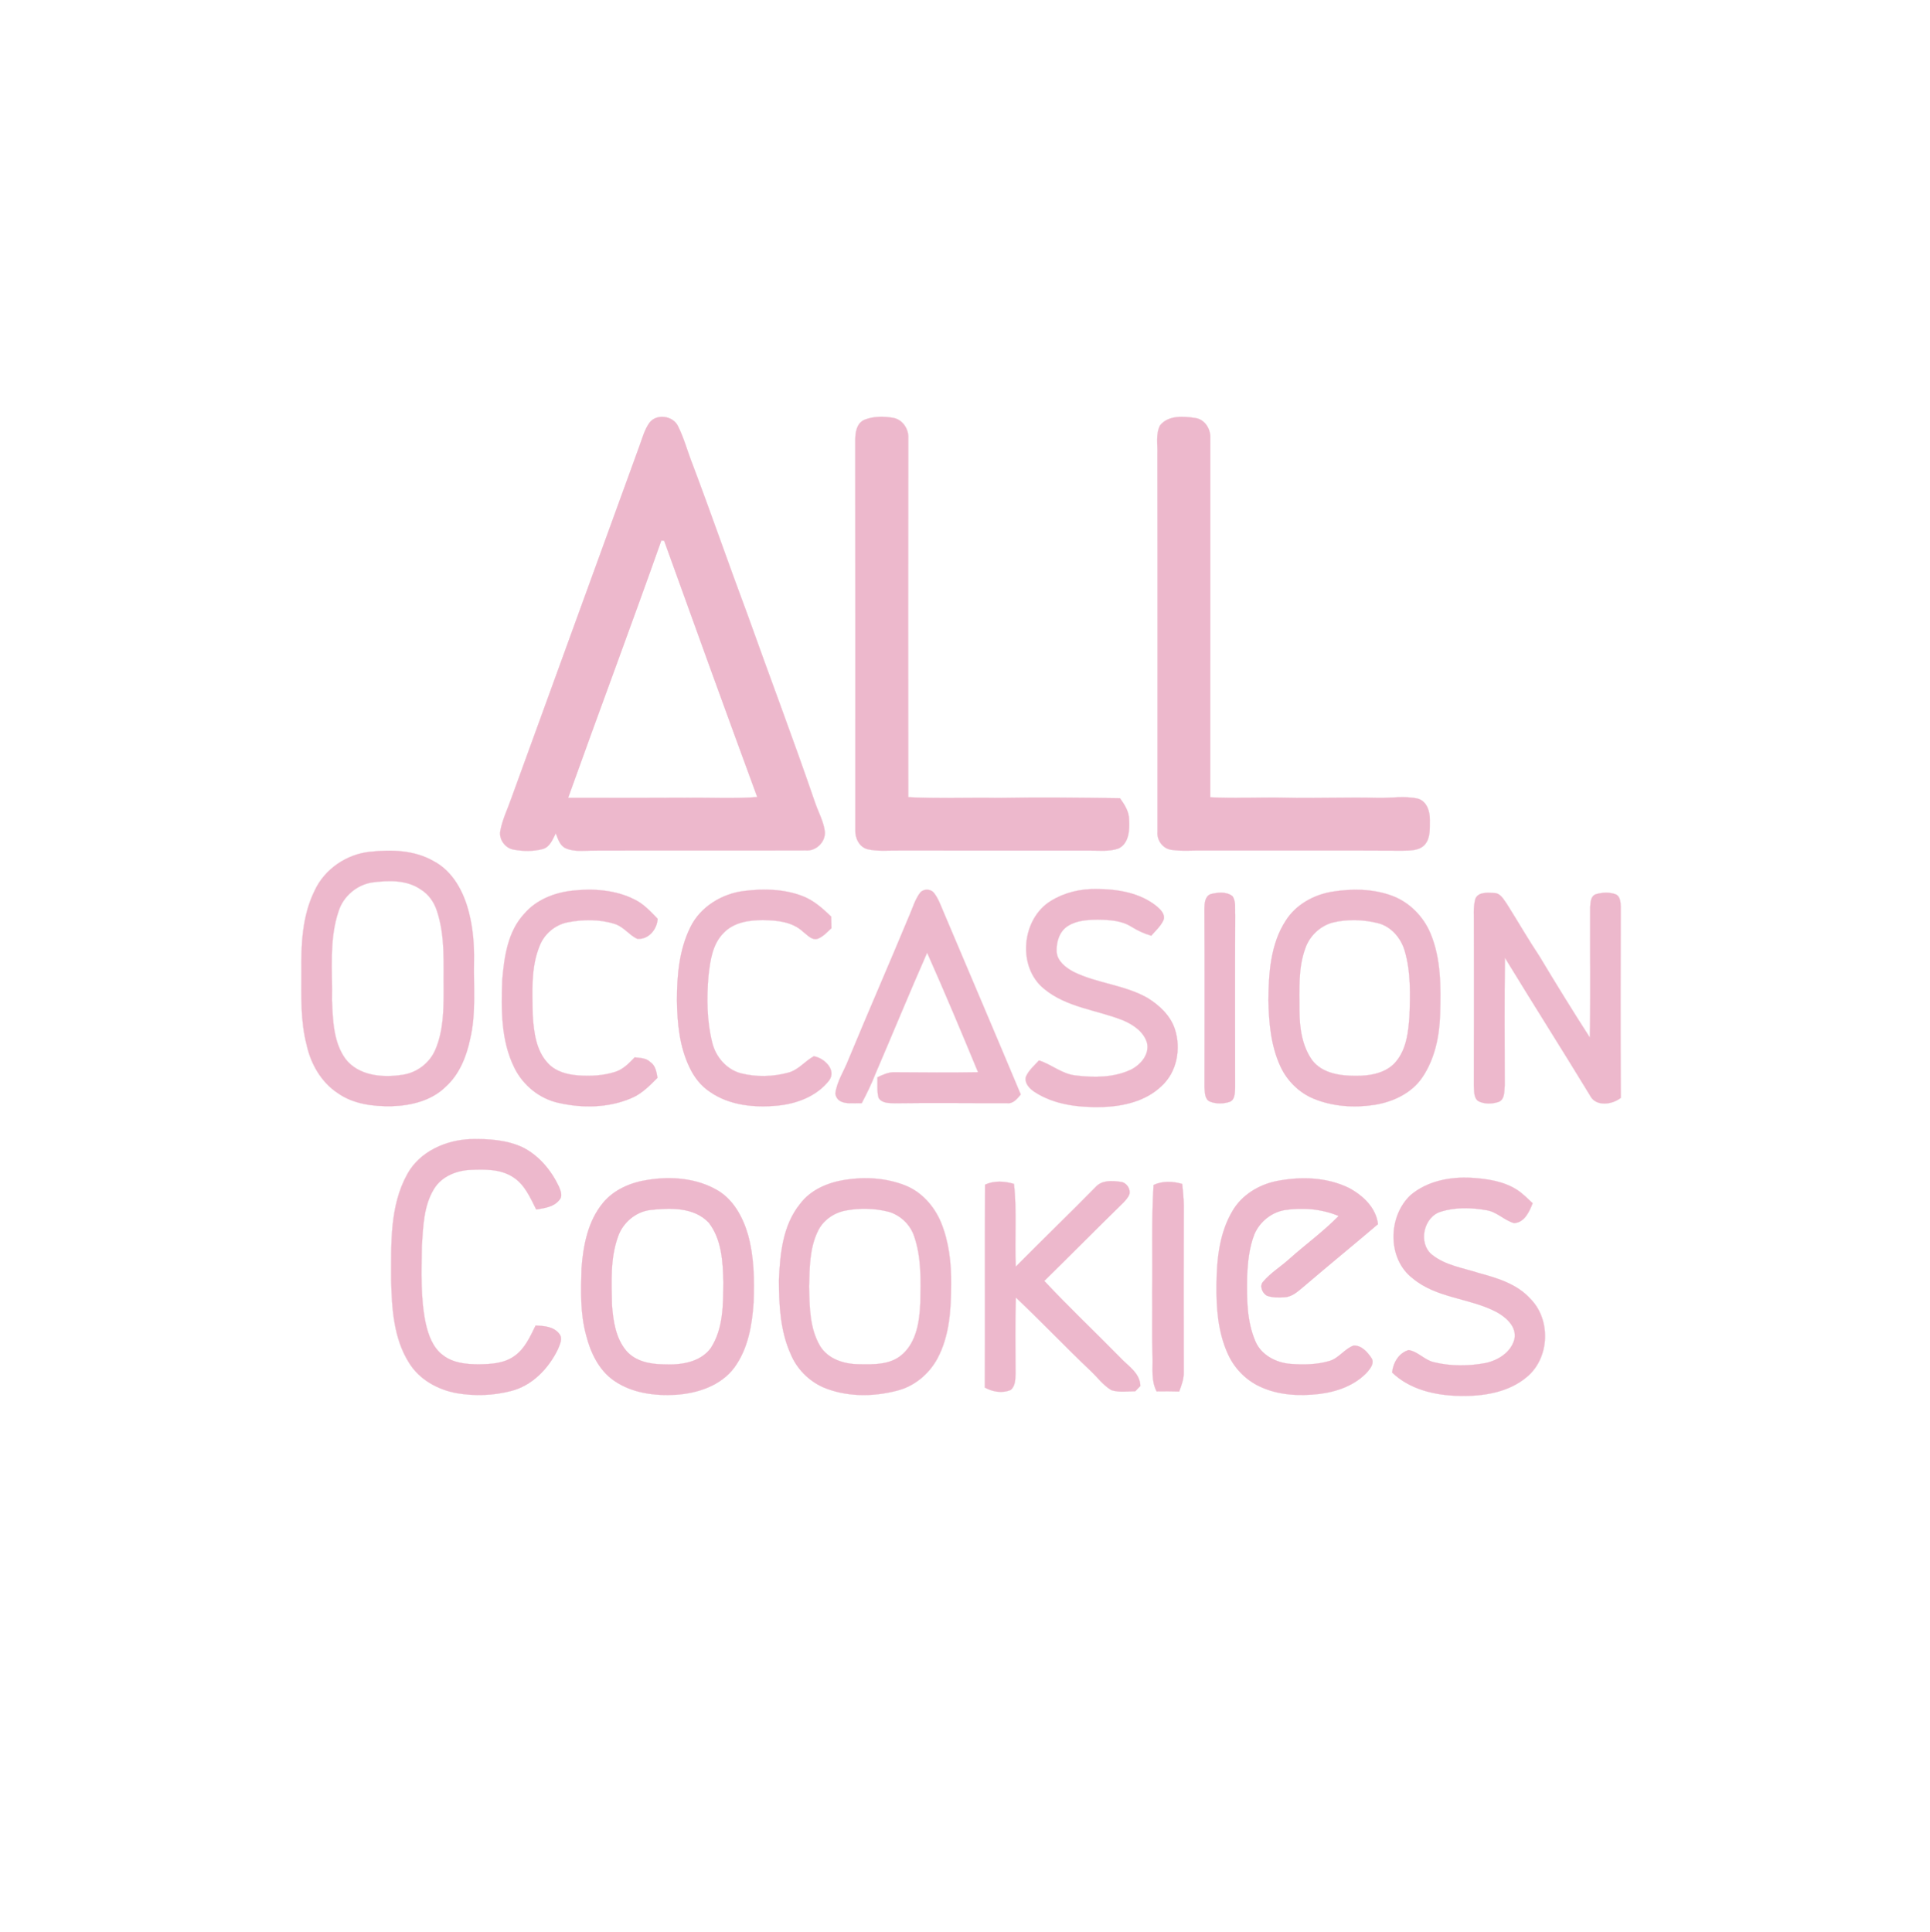 <?xml version="1.0" encoding="UTF-8" ?>
<!DOCTYPE svg PUBLIC "-//W3C//DTD SVG 1.1//EN" "http://www.w3.org/Graphics/SVG/1.1/DTD/svg11.dtd">
<svg width="951pt" height="952pt" viewBox="0 0 951 952" version="1.1" xmlns="http://www.w3.org/2000/svg">
<path fill="#edb8cc" stroke="#edb8cc" stroke-width="0.094" opacity="1.00" d=" M 320.16 208.14 C 323.73 203.76 331.59 204.93 334.04 209.93 C 337.07 215.94 338.76 222.52 341.24 228.77 C 350.52 253.35 359.09 278.19 368.30 302.80 C 379.32 333.70 390.94 364.37 401.57 395.40 C 403.20 400.23 405.85 404.80 406.45 409.93 C 406.76 415.02 402.13 419.52 397.03 419.11 C 362.37 419.24 327.68 419.07 293.01 419.19 C 288.31 419.11 283.32 419.99 278.87 418.10 C 275.84 416.83 274.98 413.43 273.86 410.68 C 272.32 413.63 271.01 417.46 267.42 418.42 C 262.78 419.65 257.83 419.57 253.13 418.71 C 248.92 418.04 245.75 413.65 246.54 409.45 C 247.57 403.77 250.22 398.56 252.07 393.13 C 273.02 335.40 294.04 277.70 315.01 219.98 C 316.51 215.95 317.57 211.63 320.16 208.14 M 325.88 266.37 C 310.87 308.76 295.09 350.87 279.94 393.21 C 299.62 393.23 319.31 393.24 339.00 393.14 C 350.37 393.06 361.76 393.64 373.12 392.81 C 357.68 350.76 342.40 308.65 327.25 266.50 C 326.91 266.46 326.22 266.40 325.88 266.37 Z" />
<path fill="#edb8cc" stroke="#edb8cc" stroke-width="0.094" opacity="1.00" d=" M 425.92 206.90 C 430.35 205.12 435.37 205.12 440.03 205.92 C 444.70 206.70 447.83 211.39 447.55 216.00 C 447.47 274.95 447.46 333.91 447.54 392.87 C 462.34 393.63 477.15 392.99 491.96 393.24 C 511.93 392.86 531.91 393.10 551.88 393.38 C 554.12 396.54 556.38 399.96 556.36 404.00 C 556.67 409.02 556.33 415.68 551.13 418.16 C 546.28 419.85 541.02 419.08 535.99 419.17 C 505.00 419.13 474.00 419.16 443.00 419.16 C 437.77 419.07 432.43 419.70 427.30 418.46 C 423.30 417.32 421.28 412.98 421.46 409.06 C 421.46 345.04 421.50 281.01 421.43 216.99 C 421.40 213.27 422.04 208.58 425.92 206.90 Z" />
<path fill="#edb8cc" stroke="#edb8cc" stroke-width="0.094" opacity="1.00" d=" M 571.64 209.61 C 575.77 204.53 583.27 205.13 589.09 206.03 C 593.76 206.75 596.61 211.49 596.38 215.99 C 596.35 274.96 596.41 333.94 596.35 392.91 C 608.57 393.56 620.81 392.85 633.04 393.13 C 648.36 393.50 663.69 392.81 679.01 393.21 C 685.55 393.34 692.21 392.15 698.67 393.59 C 703.06 394.91 704.61 399.86 704.53 404.00 C 704.46 408.06 704.95 412.83 702.16 416.15 C 699.40 419.34 694.81 419.14 690.97 419.23 C 658.31 419.04 625.65 419.21 592.99 419.14 C 587.66 419.05 582.29 419.60 577.01 418.78 C 572.93 418.13 570.03 414.12 570.36 410.06 C 570.33 348.05 570.43 286.03 570.31 224.03 C 570.53 219.26 569.36 214.01 571.64 209.61 Z" />
<path fill="#edb8cc" stroke="#edb8cc" stroke-width="0.094" opacity="1.00" d=" M 182.41 419.77 C 192.94 418.63 204.21 418.95 213.63 424.37 C 223.20 429.36 228.55 439.63 231.08 449.72 C 233.11 457.63 233.74 465.82 233.57 473.97 C 233.32 486.61 234.64 499.45 231.71 511.89 C 229.87 520.65 226.41 529.46 219.61 535.58 C 212.63 542.46 202.58 544.89 193.06 545.17 C 183.85 545.34 174.07 544.15 166.37 538.68 C 158.24 533.30 153.12 524.30 151.08 514.90 C 148.03 503.17 148.48 490.97 148.50 478.96 C 148.33 465.45 148.90 451.37 154.99 439.02 C 159.87 428.34 170.78 420.92 182.41 419.77 M 183.47 434.87 C 175.93 436.01 169.28 441.59 166.91 448.85 C 162.04 463.07 163.88 478.28 163.57 493.02 C 164.04 502.81 164.25 513.62 170.25 521.87 C 176.69 530.20 188.41 531.23 198.09 529.74 C 205.23 528.81 211.63 524.02 214.49 517.41 C 218.46 508.18 218.64 497.90 218.64 488.02 C 218.46 474.93 219.51 461.45 215.27 448.83 C 213.89 444.56 211.17 440.70 207.31 438.34 C 200.39 433.53 191.46 433.87 183.47 434.87 Z" />
<path fill="#edb8cc" stroke="#edb8cc" stroke-width="0.094" opacity="1.00" d=" M 281.93 438.95 C 292.30 437.79 303.27 438.53 312.71 443.31 C 317.22 445.48 320.60 449.27 324.05 452.79 C 323.84 457.98 319.42 463.29 313.93 462.65 C 309.92 460.73 307.24 456.65 302.88 455.33 C 295.39 452.95 287.25 453.05 279.60 454.56 C 273.51 455.81 268.28 460.22 265.98 465.98 C 261.47 476.87 262.36 488.90 262.50 500.42 C 263.08 508.62 264.09 517.73 270.01 523.98 C 273.81 528.15 279.55 529.62 284.99 530.01 C 291.07 530.44 297.32 530.14 303.15 528.25 C 307.07 527.02 309.98 523.97 312.75 521.10 C 315.44 521.39 318.46 521.42 320.51 523.48 C 323.05 525.21 323.48 528.37 323.98 531.17 C 320.15 535.00 316.28 539.04 311.18 541.17 C 299.94 546.02 287.12 546.22 275.30 543.56 C 265.90 541.54 257.79 534.92 253.53 526.36 C 246.84 512.98 246.94 497.49 247.50 482.89 C 248.48 471.48 250.20 459.05 258.34 450.32 C 264.21 443.43 273.11 439.92 281.93 438.95 Z" />
<path fill="#edb8cc" stroke="#edb8cc" stroke-width="0.094" opacity="1.00" d=" M 517.90 443.94 C 524.48 439.87 532.28 438.03 539.98 438.14 C 550.53 438.12 561.82 439.90 570.19 446.82 C 572.02 448.40 574.28 450.72 573.35 453.36 C 571.99 456.41 569.43 458.66 567.28 461.14 C 563.79 460.14 560.51 458.59 557.44 456.68 C 552.54 453.60 546.58 453.32 540.96 453.24 C 535.95 453.28 530.62 453.56 526.26 456.32 C 522.00 458.92 520.43 464.32 520.65 469.05 C 520.99 473.77 525.19 476.90 529.03 478.96 C 540.58 484.66 554.01 485.35 565.29 491.72 C 571.20 495.31 576.68 500.41 578.91 507.13 C 582.06 516.71 579.99 528.31 572.36 535.24 C 564.60 542.72 553.51 545.27 543.04 545.58 C 531.65 545.85 519.58 544.53 509.82 538.17 C 507.33 536.57 504.66 533.81 505.54 530.59 C 506.92 527.42 509.69 525.16 511.94 522.62 C 518.20 524.57 523.36 529.38 530.04 530.03 C 539.10 531.16 548.81 531.13 557.24 527.17 C 562.01 524.79 566.52 519.65 565.20 513.96 C 563.57 508.40 558.28 504.90 553.20 502.78 C 540.34 497.70 525.62 496.50 514.61 487.44 C 501.07 476.66 503.32 452.77 517.90 443.94 Z" />
<path fill="#edb8cc" stroke="#edb8cc" stroke-width="0.094" opacity="1.00" d=" M 340.12 457.04 C 345.05 446.83 355.86 440.30 366.95 439.05 C 376.41 437.91 386.35 438.12 395.34 441.57 C 400.89 443.64 405.32 447.68 409.54 451.70 C 409.59 453.61 409.63 455.52 409.69 457.44 C 407.55 459.34 405.59 461.67 402.84 462.67 C 399.91 463.48 397.85 460.77 395.76 459.24 C 390.50 454.27 382.88 453.51 375.98 453.44 C 369.17 453.42 361.65 454.52 356.69 459.65 C 351.02 465.19 349.93 473.47 349.09 480.98 C 348.16 491.93 348.26 503.16 350.96 513.87 C 352.67 520.87 357.97 527.07 365.05 528.96 C 372.69 530.90 380.90 530.70 388.49 528.62 C 393.46 527.29 396.63 522.92 401.01 520.55 C 406.04 521.37 412.35 527.29 408.54 532.48 C 402.49 540.25 392.60 544.01 383.02 544.89 C 371.71 545.97 359.42 544.80 349.85 538.14 C 345.41 535.23 342.06 530.92 339.81 526.15 C 334.82 515.89 333.69 504.27 333.56 493.01 C 333.55 480.80 334.64 468.15 340.12 457.04 Z" />
<path fill="#edb8cc" stroke="#edb8cc" stroke-width="0.094" opacity="1.00" d=" M 453.21 440.20 C 454.74 437.96 458.43 437.89 460.13 439.98 C 462.32 442.67 463.44 446.03 464.81 449.18 C 477.53 479.25 490.36 509.28 502.97 539.40 C 501.16 541.50 499.24 544.14 496.06 543.64 C 477.73 543.71 459.39 543.43 441.06 543.71 C 438.24 543.60 434.60 543.85 432.92 541.05 C 432.04 537.77 432.43 534.29 432.34 530.93 C 435.05 529.65 437.86 528.30 440.94 528.45 C 454.61 528.55 468.28 528.66 481.94 528.43 C 473.78 508.70 465.52 489.00 456.84 469.51 C 448.09 489.35 439.88 509.41 431.31 529.33 C 429.41 534.26 427.05 539.00 424.61 543.68 C 420.14 543.43 412.72 545.13 411.60 539.03 C 412.31 532.97 415.93 527.82 418.07 522.22 C 428.02 498.20 438.44 474.39 448.40 450.39 C 449.87 446.93 450.97 443.25 453.21 440.20 Z" />
<path fill="#edb8cc" stroke="#edb8cc" stroke-width="0.094" opacity="1.00" d=" M 656.33 439.47 C 666.04 437.90 676.30 437.97 685.64 441.35 C 694.34 444.49 701.32 451.54 704.87 460.03 C 710.15 472.64 709.96 486.57 709.61 499.98 C 709.26 510.76 706.99 521.87 700.87 530.92 C 695.60 538.75 686.45 543.03 677.36 544.50 C 667.35 546.04 656.80 545.38 647.37 541.51 C 640.06 538.52 634.12 532.58 630.86 525.42 C 626.20 515.29 625.23 503.95 625.00 492.94 C 625.14 479.53 626.03 465.19 633.59 453.64 C 638.56 445.78 647.31 440.99 656.33 439.47 M 656.37 454.73 C 650.30 456.51 645.25 461.34 643.20 467.33 C 639.60 477.13 640.32 487.73 640.29 497.97 C 640.34 506.44 641.55 515.44 646.57 522.51 C 651.52 528.99 660.32 530.22 667.94 530.21 C 675.36 530.29 683.82 528.80 688.48 522.40 C 693.10 516.32 693.94 508.38 694.49 501.01 C 694.90 490.16 695.23 479.03 692.13 468.50 C 690.27 462.22 685.44 456.54 678.92 454.93 C 671.58 453.12 663.73 452.87 656.37 454.73 Z" />
<path fill="#edb8cc" stroke="#edb8cc" stroke-width="0.094" opacity="1.00" d=" M 596.44 440.68 C 599.90 439.77 604.35 439.29 607.33 441.68 C 609.15 444.38 608.44 447.91 608.65 450.99 C 608.49 479.36 608.58 507.73 608.61 536.09 C 608.42 538.49 608.65 541.93 605.94 543.02 C 602.80 544.04 599.21 544.11 596.13 542.87 C 593.58 541.67 593.74 538.38 593.52 536.01 C 593.55 506.67 593.64 477.33 593.48 447.99 C 593.55 445.36 593.61 441.90 596.44 440.68 Z" />
<path fill="#edb8cc" stroke="#edb8cc" stroke-width="0.094" opacity="1.00" d=" M 726.98 442.93 C 728.50 439.46 733.01 439.95 736.12 440.10 C 739.36 440.05 740.88 443.28 742.52 445.52 C 747.92 454.07 752.94 462.85 758.55 471.26 C 766.64 484.74 774.87 498.12 783.39 511.33 C 783.83 489.88 783.43 468.42 783.57 446.98 C 783.72 444.65 783.79 441.43 786.53 440.65 C 789.65 439.77 793.19 439.60 796.26 440.80 C 798.50 441.97 798.53 444.78 798.62 446.98 C 798.52 478.34 798.45 509.70 798.65 541.05 C 794.34 544.47 786.22 545.56 783.42 539.79 C 769.61 517.10 755.37 494.68 741.54 472.01 C 741.26 492.99 741.44 513.98 741.44 534.97 C 741.19 537.70 741.56 541.55 738.63 542.99 C 735.37 544.10 731.49 544.29 728.39 542.64 C 726.02 540.93 726.47 537.60 726.23 535.05 C 726.32 508.71 726.29 482.36 726.26 456.02 C 726.35 451.66 725.80 447.17 726.98 442.93 Z" />
<path fill="#edb8cc" stroke="#edb8cc" stroke-width="0.094" opacity="1.00" d=" M 200.69 578.64 C 206.82 567.49 219.68 561.83 231.99 561.39 C 240.66 561.20 249.70 561.75 257.67 565.49 C 265.59 569.53 271.59 576.72 275.36 584.67 C 276.24 586.75 277.45 589.57 275.54 591.48 C 272.82 594.89 268.24 595.39 264.24 596.09 C 261.29 590.27 258.57 583.76 252.83 580.14 C 246.74 576.15 239.05 576.23 232.05 576.53 C 225.06 576.82 217.70 579.65 213.92 585.85 C 208.73 594.24 208.53 604.47 207.88 614.02 C 207.70 626.73 207.17 639.61 209.77 652.14 C 211.09 657.94 213.25 664.09 218.18 667.81 C 223.19 671.74 229.82 672.37 235.97 672.37 C 241.93 672.29 248.35 671.94 253.37 668.36 C 258.61 664.78 261.21 658.76 263.91 653.27 C 268.06 653.42 272.87 653.74 275.60 657.36 C 277.50 659.65 275.81 662.68 274.89 665.02 C 270.28 674.51 262.15 683.00 251.63 685.56 C 243.03 687.78 233.93 688.08 225.19 686.61 C 215.76 684.94 206.60 679.90 201.52 671.57 C 193.95 659.53 193.09 644.86 192.74 631.03 C 192.80 613.42 191.87 594.57 200.69 578.64 Z" />
<path fill="#edb8cc" stroke="#edb8cc" stroke-width="0.094" opacity="1.00" d=" M 319.35 581.45 C 330.83 579.64 343.22 580.63 353.44 586.55 C 361.42 591.19 366.03 599.82 368.55 608.42 C 371.57 619.31 371.77 630.77 371.32 642.00 C 370.59 653.08 368.58 664.72 361.90 673.89 C 355.25 682.91 343.79 686.67 333.00 687.38 C 322.49 687.99 311.31 686.55 302.49 680.39 C 295.07 675.22 290.99 666.61 288.83 658.07 C 285.86 647.30 286.23 636.01 286.56 624.96 C 287.40 613.74 289.68 601.90 296.99 592.96 C 302.47 586.21 310.92 582.68 319.35 581.45 M 320.26 596.34 C 313.12 597.31 306.92 602.60 304.57 609.36 C 300.67 620.14 301.30 631.79 301.55 643.06 C 302.14 650.84 303.33 659.23 308.42 665.47 C 312.91 670.91 320.34 672.34 327.04 672.39 C 335.28 672.79 344.90 671.52 350.18 664.43 C 356.43 654.88 356.33 642.95 356.44 631.97 C 356.21 621.94 355.63 610.88 349.27 602.62 C 341.97 594.81 330.05 595.24 320.26 596.34 Z" />
<path fill="#edb8cc" stroke="#edb8cc" stroke-width="0.094" opacity="1.00" d=" M 416.32 581.46 C 426.19 579.89 436.55 580.51 445.91 584.16 C 454.09 587.34 460.30 594.39 463.65 602.37 C 467.62 612.04 468.80 622.62 468.66 633.00 C 468.65 645.46 467.87 658.51 461.81 669.70 C 457.59 677.38 450.25 683.42 441.65 685.44 C 429.80 688.49 416.74 688.45 405.38 683.61 C 398.36 680.38 392.58 674.54 389.63 667.38 C 384.45 656.01 383.86 643.27 383.80 630.97 C 384.35 617.94 385.69 603.83 394.23 593.31 C 399.43 586.32 407.94 582.79 416.32 581.46 M 416.34 596.66 C 410.55 597.86 405.28 601.63 402.84 607.09 C 398.88 615.44 398.93 624.94 398.67 633.99 C 398.90 643.92 398.88 654.56 404.11 663.39 C 408.03 669.80 415.93 672.27 423.08 672.33 C 430.38 672.46 438.70 672.72 444.52 667.55 C 451.70 661.27 453.09 651.05 453.48 642.05 C 453.71 631.06 454.07 619.75 450.43 609.22 C 448.53 603.53 443.74 598.95 438.01 597.24 C 430.98 595.40 423.46 595.26 416.34 596.66 Z" />
<path fill="#edb8cc" stroke="#edb8cc" stroke-width="0.094" opacity="1.00" d=" M 628.88 582.10 C 640.73 579.76 653.56 580.05 664.59 585.41 C 671.49 589.06 678.04 595.15 678.99 603.30 C 666.97 613.55 654.72 623.52 642.72 633.80 C 639.85 636.12 636.99 639.06 633.09 639.31 C 630.15 639.55 627.08 639.55 624.27 638.57 C 621.98 637.31 620.41 633.62 622.50 631.55 C 626.20 627.20 631.17 624.21 635.37 620.39 C 643.37 613.25 652.09 606.94 659.61 599.27 C 651.24 595.80 641.96 594.99 633.05 596.36 C 626.49 597.48 620.71 602.14 618.12 608.25 C 615.53 614.82 614.85 621.98 614.50 628.98 C 614.32 639.83 614.28 651.15 618.71 661.29 C 621.66 667.93 628.93 671.63 635.93 672.16 C 642.24 672.64 648.75 672.55 654.87 670.78 C 659.65 669.51 662.41 664.76 666.97 663.14 C 670.81 662.93 673.77 666.27 675.73 669.22 C 677.37 671.54 675.42 674.19 673.90 675.99 C 667.84 682.72 658.80 685.91 650.00 686.98 C 640.16 688.11 629.76 687.61 620.69 683.29 C 613.72 680.03 608.08 674.15 604.97 667.13 C 600.14 656.47 599.28 644.54 599.43 632.99 C 599.55 620.53 600.87 607.43 607.45 596.54 C 612.03 588.85 620.23 583.90 628.88 582.10 Z" />
<path fill="#edb8cc" stroke="#edb8cc" stroke-width="0.094" opacity="1.00" d=" M 695.03 589.00 C 703.25 582.02 714.52 579.87 725.05 580.46 C 732.82 580.94 740.96 582.14 747.63 586.45 C 750.41 588.31 752.76 590.72 755.21 592.98 C 753.58 597.14 751.17 602.60 746.00 602.78 C 741.16 601.38 737.54 597.19 732.43 596.42 C 725.08 595.13 717.28 594.88 710.08 597.12 C 701.46 599.58 698.56 612.66 705.61 618.35 C 712.18 623.64 720.82 624.84 728.64 627.37 C 737.78 629.85 747.44 632.74 754.02 640.00 C 764.30 650.24 763.64 669.10 752.51 678.47 C 743.36 686.30 730.73 688.20 719.06 687.93 C 707.22 687.68 694.72 684.87 685.95 676.41 C 686.43 671.61 689.27 666.71 694.12 665.35 C 698.74 666.09 701.98 670.33 706.60 671.34 C 714.86 673.35 723.60 673.30 731.94 671.74 C 738.13 670.46 744.59 666.43 746.22 659.97 C 747.50 653.87 742.16 649.20 737.36 646.58 C 724.18 639.65 707.82 639.86 696.07 629.99 C 683.51 620.38 683.83 599.50 695.03 589.00 Z" />
<path fill="#edb8cc" stroke="#edb8cc" stroke-width="0.094" opacity="1.00" d=" M 485.39 583.83 C 489.96 581.75 494.92 582.10 499.63 583.47 C 501.14 597.01 499.90 610.65 500.53 624.23 C 513.57 611.03 526.96 598.17 539.96 584.92 C 543.00 581.54 547.97 581.88 552.07 582.44 C 554.99 582.65 557.18 585.77 556.51 588.59 C 555.92 590.14 554.74 591.37 553.65 592.59 C 540.52 605.37 527.67 618.45 514.58 631.28 C 526.66 644.19 539.53 656.34 551.91 668.97 C 555.81 673.19 561.77 676.61 561.91 683.04 C 561.07 683.90 560.23 684.76 559.41 685.64 C 555.51 685.65 551.46 686.29 547.69 685.12 C 543.61 682.77 540.82 678.81 537.42 675.63 C 524.94 663.77 513.06 651.29 500.56 639.44 C 500.19 651.96 500.33 664.49 500.42 677.02 C 500.28 679.79 500.37 683.22 497.90 685.07 C 493.77 686.73 489.10 685.94 485.29 683.83 C 485.43 650.50 485.24 617.16 485.39 583.83 Z" />
<path fill="#edb8cc" stroke="#edb8cc" stroke-width="0.094" opacity="1.00" d=" M 568.43 583.97 C 572.95 581.93 577.86 582.13 582.54 583.49 C 582.88 586.98 583.26 590.47 583.33 593.98 C 583.21 621.33 583.26 648.68 583.31 676.03 C 583.42 679.42 582.23 682.64 581.05 685.76 C 577.34 685.66 573.63 685.63 569.93 685.70 C 567.20 680.53 568.07 674.60 567.93 669.00 C 567.55 658.34 567.88 647.68 567.74 637.02 C 568.02 619.34 567.33 601.64 568.43 583.97 Z" />
</svg>
